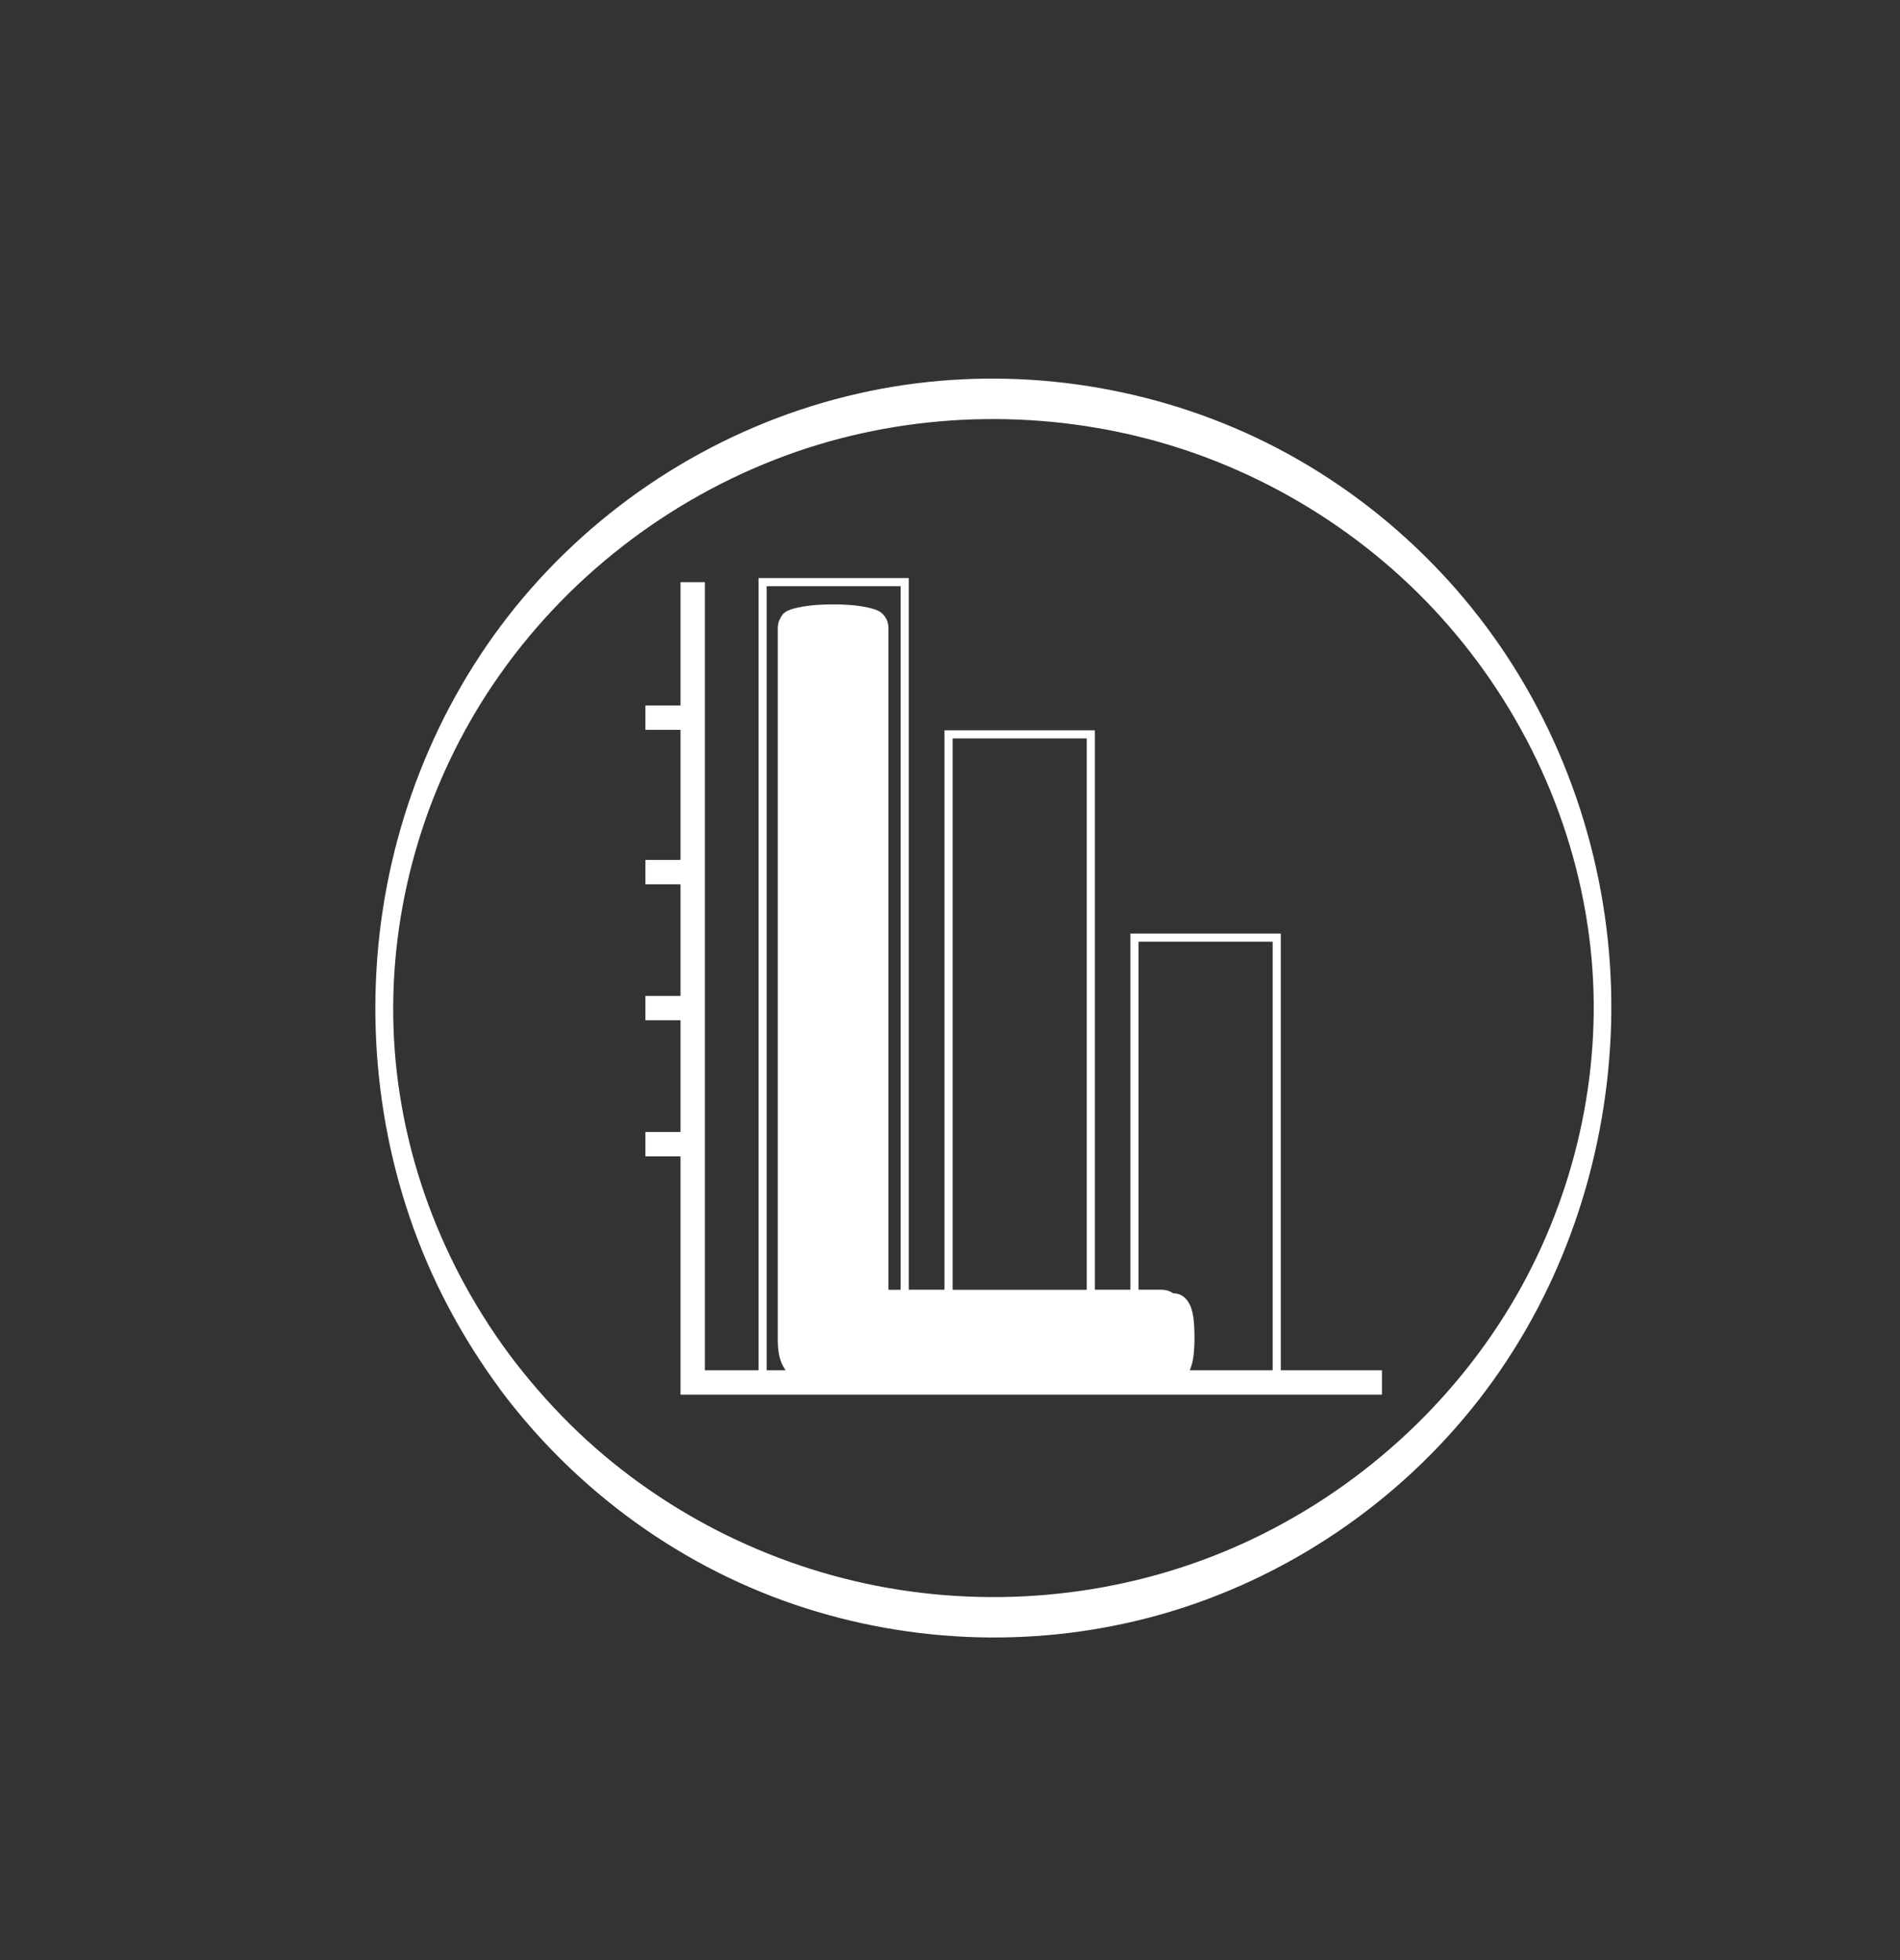 <?xml version="1.0" encoding="utf-8"?>
<!-- Generator: Adobe Illustrator 23.0.5, SVG Export Plug-In . SVG Version: 6.00 Build 0)  -->
<svg version="1.1" id="Capa_1" xmlns="http://www.w3.org/2000/svg" xmlns:xlink="http://www.w3.org/1999/xlink" x="0px" y="0px"
	 viewBox="0 0 234 241.31" style="enable-background:new 0 0 234 241.31;" xml:space="preserve">
<rect x="0" y="0" width="234" height="241.31" fill="#333333" stroke="none"/>
<style type="text/css">
	.st0{fill:#1A7EC2;}
	.st1{fill:#FFFFFF;}
	.st2{fill:none;stroke:#FFFFFF;stroke-width:3;stroke-miterlimit:10;}
	.st3{fill:none;stroke:#FFFFFF;stroke-miterlimit:10;}
	.st4{fill:#FFFFFF;stroke:#FFFFFF;stroke-width:0.75;stroke-miterlimit:10;}
	.st5{fill:#652581;}
	.st6{fill:#3FAB36;}
	.st7{fill:#EC671B;}
	.st8{fill:#1B7EC2;}
	.st9{fill:none;stroke:#000000;stroke-width:3;stroke-miterlimit:10;}
	.st10{fill:none;stroke:#000000;stroke-miterlimit:10;}
	.st11{stroke:#000000;stroke-width:0.75;stroke-miterlimit:10;}
	.st12{clip-path:url(#SVGID_4_);}
	.st13{clip-path:url(#SVGID_8_);}
	.st14{clip-path:url(#SVGID_12_);}
	.st15{clip-path:url(#SVGID_16_);}
	.st16{clip-path:url(#SVGID_20_);}
	.st17{clip-path:url(#SVGID_24_);}
	.st18{clip-path:url(#SVGID_28_);}
	.st19{clip-path:url(#SVGID_32_);}
	.st20{clip-path:url(#SVGID_36_);}
	.st21{clip-path:url(#SVGID_39_);}
	.st22{clip-path:url(#SVGID_40_);}
	.st23{clip-path:url(#SVGID_42_);fill:#3FAB36;}
	.st24{clip-path:url(#SVGID_44_);}
	.st25{clip-path:url(#SVGID_48_);}
	.st26{clip-path:url(#SVGID_52_);}
	.st27{clip-path:url(#SVGID_56_);}
	.st28{clip-path:url(#SVGID_60_);}
	.st29{clip-path:url(#SVGID_64_);}
	.st30{clip-path:url(#SVGID_68_);}
	.st31{clip-path:url(#SVGID_72_);}
	.st32{clip-path:url(#SVGID_76_);}
	.st33{clip-path:url(#SVGID_80_);}
	.st34{clip-path:url(#SVGID_84_);}
	.st35{clip-path:url(#SVGID_88_);}
	.st36{clip-path:url(#SVGID_92_);}
	.st37{clip-path:url(#SVGID_96_);}
	.st38{clip-path:url(#SVGID_100_);}
	.st39{clip-path:url(#SVGID_104_);}
	.st40{clip-path:url(#SVGID_108_);}
	.st41{clip-path:url(#SVGID_112_);}
	.st42{clip-path:url(#SVGID_116_);fill:none;}
	.st43{clip-path:url(#SVGID_120_);}
	.st44{clip-path:url(#SVGID_124_);}
	.st45{clip-path:url(#SVGID_128_);}
	.st46{clip-path:url(#SVGID_132_);}
	.st47{clip-path:url(#SVGID_136_);}
	.st48{clip-path:url(#SVGID_140_);}
	.st49{clip-path:url(#SVGID_144_);}
	.st50{clip-path:url(#SVGID_148_);}
	.st51{clip-path:url(#SVGID_151_);}
	.st52{clip-path:url(#SVGID_152_);}
	.st53{clip-path:url(#SVGID_154_);fill:#3FAB36;}
	.st54{clip-path:url(#SVGID_156_);}
	.st55{clip-path:url(#SVGID_160_);}
	.st56{clip-path:url(#SVGID_164_);}
	.st57{clip-path:url(#SVGID_168_);}
	.st58{clip-path:url(#SVGID_172_);}
	.st59{clip-path:url(#SVGID_176_);}
	.st60{clip-path:url(#SVGID_180_);}
	.st61{clip-path:url(#SVGID_184_);}
	.st62{clip-path:url(#SVGID_188_);}
	.st63{clip-path:url(#SVGID_192_);}
	.st64{clip-path:url(#SVGID_196_);}
	.st65{clip-path:url(#SVGID_200_);}
	.st66{clip-path:url(#SVGID_204_);}
	.st67{clip-path:url(#SVGID_208_);}
	.st68{clip-path:url(#SVGID_212_);}
	.st69{clip-path:url(#SVGID_216_);}
	.st70{clip-path:url(#SVGID_220_);}
	.st71{clip-path:url(#SVGID_224_);}
	.st72{clip-path:url(#SVGID_228_);}
	.st73{clip-path:url(#SVGID_232_);fill:none;}
	.st74{clip-path:url(#SVGID_236_);}
	.st75{clip-path:url(#SVGID_240_);}
	.st76{clip-path:url(#SVGID_244_);}
	.st77{clip-path:url(#SVGID_248_);}
	.st78{clip-path:url(#SVGID_252_);}
	.st79{clip-path:url(#SVGID_256_);}
	.st80{clip-path:url(#SVGID_260_);}
	.st81{clip-path:url(#SVGID_266_);}
	.st82{clip-path:url(#SVGID_270_);}
	.st83{clip-path:url(#SVGID_274_);}
	.st84{clip-path:url(#SVGID_278_);}
	.st85{clip-path:url(#SVGID_282_);}
	.st86{clip-path:url(#SVGID_286_);}
	.st87{clip-path:url(#SVGID_290_);}
	.st88{clip-path:url(#SVGID_296_);}
	.st89{clip-path:url(#SVGID_300_);}
	.st90{clip-path:url(#SVGID_304_);}
	.st91{clip-path:url(#SVGID_308_);}
	.st92{clip-path:url(#SVGID_312_);}
	.st93{clip-path:url(#SVGID_316_);}
	.st94{clip-path:url(#SVGID_320_);}
	.st95{clip-path:url(#SVGID_324_);}
	.st96{clip-path:url(#SVGID_328_);}
	.st97{clip-path:url(#SVGID_332_);}
	.st98{clip-path:url(#SVGID_336_);}
	.st99{clip-path:url(#SVGID_340_);}
	.st100{clip-path:url(#SVGID_344_);}
	.st101{clip-path:url(#SVGID_348_);}
	.st102{clip-path:url(#SVGID_352_);}
	.st103{clip-path:url(#SVGID_356_);}
	.st104{clip-path:url(#SVGID_360_);}
	.st105{clip-path:url(#SVGID_364_);}
	.st106{clip-path:url(#SVGID_368_);}
	.st107{clip-path:url(#SVGID_374_);}
	.st108{clip-path:url(#SVGID_378_);}
	.st109{clip-path:url(#SVGID_382_);}
	.st110{clip-path:url(#SVGID_386_);}
	.st111{clip-path:url(#SVGID_390_);}
	.st112{clip-path:url(#SVGID_394_);}
	.st113{clip-path:url(#SVGID_398_);}
	.st114{clip-path:url(#SVGID_402_);}
	.st115{clip-path:url(#SVGID_406_);}
	.st116{clip-path:url(#SVGID_410_);}
	.st117{clip-path:url(#SVGID_414_);}
	.st118{clip-path:url(#SVGID_418_);}
	.st119{clip-path:url(#SVGID_422_);}
	.st120{clip-path:url(#SVGID_426_);}
	.st121{clip-path:url(#SVGID_430_);}
	.st122{clip-path:url(#SVGID_434_);}
	.st123{clip-path:url(#SVGID_438_);}
	.st124{clip-path:url(#SVGID_443_);}
	.st125{clip-path:url(#SVGID_444_);}
	.st126{clip-path:url(#SVGID_446_);fill:#3FAB36;}
	.st127{clip-path:url(#SVGID_448_);}
	.st128{clip-path:url(#SVGID_451_);}
	.st129{clip-path:url(#SVGID_454_);}
	.st130{clip-path:url(#SVGID_457_);}
	.st131{clip-path:url(#SVGID_458_);}
	.st132{clip-path:url(#SVGID_460_);fill:#1B7EC2;}
	.st133{clip-path:url(#SVGID_462_);}
	.st134{clip-path:url(#SVGID_465_);}
	.st135{clip-path:url(#SVGID_466_);}
	.st136{clip-path:url(#SVGID_468_);fill-rule:evenodd;clip-rule:evenodd;fill:#EC671B;}
	.st137{clip-path:url(#SVGID_470_);fill:#FAF9F8;}
	.st138{clip-path:url(#SVGID_472_);fill:#FAF9F8;}
	.st139{clip-path:url(#SVGID_474_);fill:#FAF9F8;}
	.st140{clip-path:url(#SVGID_476_);fill:#FAF9F8;}
	.st141{clip-path:url(#SVGID_478_);fill:#FAF9F8;}
	.st142{clip-path:url(#SVGID_480_);fill:#FAF9F8;}
	.st143{clip-path:url(#SVGID_482_);fill:#FAF9F8;}
	.st144{clip-path:url(#SVGID_484_);fill:#FAF9F8;}
	.st145{clip-path:url(#SVGID_486_);fill:#FAF9F8;}
	.st146{clip-path:url(#SVGID_488_);fill:#FAF9F8;}
	.st147{clip-path:url(#SVGID_490_);fill:#FAF9F8;}
	.st148{clip-path:url(#SVGID_492_);fill:#FAF9F8;}
	.st149{clip-path:url(#SVGID_494_);fill:#FAF9F8;}
	.st150{clip-path:url(#SVGID_496_);fill:#FAF9F8;}
	.st151{clip-path:url(#SVGID_498_);fill:#FAF9F8;}
	.st152{clip-path:url(#SVGID_500_);fill:#FAF9F8;}
	.st153{clip-path:url(#SVGID_502_);fill:#FAF9F8;}
	.st154{clip-path:url(#SVGID_504_);fill:#FAF9F8;}
	.st155{clip-path:url(#SVGID_506_);fill:#FAF9F8;}
	.st156{clip-path:url(#SVGID_508_);fill:#FAF9F8;}
	.st157{clip-path:url(#SVGID_510_);fill:#FAF9F8;}
	.st158{clip-path:url(#SVGID_512_);fill:#FAF9F8;}
	.st159{clip-path:url(#SVGID_514_);fill:#FAF9F8;}
	.st160{clip-path:url(#SVGID_516_);fill:#FAF9F8;}
	.st161{clip-path:url(#SVGID_518_);fill:#FAF9F8;}
	.st162{clip-path:url(#SVGID_520_);fill:#FAF9F8;}
	.st163{clip-path:url(#SVGID_522_);fill:#FAF9F8;}
	.st164{clip-path:url(#SVGID_524_);fill:#FAF9F8;}
	.st165{clip-path:url(#SVGID_526_);fill:#FAF9F8;}
	.st166{clip-path:url(#SVGID_528_);fill:#FAF9F8;}
	.st167{clip-path:url(#SVGID_530_);fill:#FAF9F8;}
	.st168{clip-path:url(#SVGID_532_);fill:#FAF9F8;}
	.st169{clip-path:url(#SVGID_534_);fill:#FAF9F8;}
	.st170{clip-path:url(#SVGID_536_);fill:#FAF9F8;}
	.st171{clip-path:url(#SVGID_538_);fill:#FAF9F8;}
	.st172{clip-path:url(#SVGID_540_);fill:#FAF9F8;}
	.st173{clip-path:url(#SVGID_542_);fill:#FAF9F8;}
	.st174{clip-path:url(#SVGID_544_);fill:#FAF9F8;}
	.st175{clip-path:url(#SVGID_546_);fill:#FAF9F8;}
	.st176{fill:#FAF9F8;}
	.st177{clip-path:url(#SVGID_548_);fill:#FAF9F8;}
	.st178{clip-path:url(#SVGID_550_);fill:#FAF9F8;}
	.st179{clip-path:url(#SVGID_552_);fill:#FAF9F8;}
	.st180{clip-path:url(#SVGID_554_);fill:#FAF9F8;}
	.st181{clip-path:url(#SVGID_556_);fill:#FAF9F8;}
	.st182{clip-path:url(#SVGID_558_);fill:#FAF9F8;}
	.st183{clip-path:url(#SVGID_560_);fill:#FAF9F8;}
	.st184{clip-path:url(#SVGID_562_);fill:#FAF9F8;}
	.st185{clip-path:url(#SVGID_564_);fill:#FAF9F8;}
	.st186{clip-path:url(#SVGID_566_);fill:#FAF9F8;}
	.st187{clip-path:url(#SVGID_568_);fill:#FAF9F8;}
	.st188{clip-path:url(#SVGID_570_);fill:#FAF9F8;}
	.st189{clip-path:url(#SVGID_572_);fill:#FAF9F8;}
	.st190{clip-path:url(#SVGID_574_);fill:#FAF9F8;}
	.st191{clip-path:url(#SVGID_576_);fill:#FAF9F8;}
	.st192{clip-path:url(#SVGID_578_);fill:#FAF9F8;}
	.st193{clip-path:url(#SVGID_580_);fill:#FAF9F8;}
	.st194{clip-path:url(#SVGID_582_);fill:#FAF9F8;}
	.st195{clip-path:url(#SVGID_584_);fill:#FAF9F8;}
	.st196{clip-path:url(#SVGID_586_);fill:#FAF9F8;}
	.st197{clip-path:url(#SVGID_588_);fill:#FAF9F8;}
	.st198{clip-path:url(#SVGID_590_);fill:#FAF9F8;}
	.st199{clip-path:url(#SVGID_592_);fill:#FAF9F8;}
	.st200{clip-path:url(#SVGID_594_);fill:#FAF9F8;}
	.st201{clip-path:url(#SVGID_596_);fill:#FAF9F8;}
	.st202{clip-path:url(#SVGID_598_);fill:#FAF9F8;}
	.st203{clip-path:url(#SVGID_600_);fill:#FAF9F8;}
	.st204{clip-path:url(#SVGID_602_);fill:#FAF9F8;}
	.st205{clip-path:url(#SVGID_604_);fill:#FAF9F8;}
	.st206{clip-path:url(#SVGID_606_);fill:#FAF9F8;}
	.st207{clip-path:url(#SVGID_608_);fill:#FAF9F8;}
	.st208{clip-path:url(#SVGID_610_);fill:#FAF9F8;}
	.st209{clip-path:url(#SVGID_612_);fill:#FAF9F8;}
	.st210{clip-path:url(#SVGID_614_);fill:#FAF9F8;}
	.st211{clip-path:url(#SVGID_616_);fill:#FAF9F8;}
	.st212{clip-path:url(#SVGID_618_);fill:#FAF9F8;}
	.st213{clip-path:url(#SVGID_620_);fill:#FAF9F8;}
	.st214{clip-path:url(#SVGID_622_);fill:#FAF9F8;}
	.st215{clip-path:url(#SVGID_624_);fill:#FAF9F8;}
	.st216{stroke:#FFFFFF;stroke-miterlimit:10;}
</style>
<g>
	<g>
		<defs>
			<polygon id="SVGID_3_" points="-5536.42,-1214.3 -4753.3,-1214.3 -4753.3,-1658.18 -5536.42,-1658.18 -5536.42,-1214.3 			"/>
		</defs>
		<clipPath id="SVGID_2_">
			<use xlink:href="#SVGID_3_"  style="overflow:visible;"/>
		</clipPath>
		<g style="clip-path:url(#SVGID_2_);">
			<defs>
				<polygon id="SVGID_7_" points="-5536.42,-1214.3 -4753.3,-1214.3 -4753.3,-1658.18 -5536.42,-1658.18 -5536.42,-1214.3 				"/>
			</defs>
			<clipPath id="SVGID_4_">
				<use xlink:href="#SVGID_7_"  style="overflow:visible;"/>
			</clipPath>
			<g class="st12">
				<defs>
					<polygon id="SVGID_11_" points="-5536.42,-1214.3 -4753.3,-1214.3 -4753.3,-1658.18 -5536.42,-1658.18 -5536.42,-1214.3 					
						"/>
				</defs>
				<clipPath id="SVGID_6_">
					<use xlink:href="#SVGID_11_"  style="overflow:visible;"/>
				</clipPath>
				<g style="clip-path:url(#SVGID_6_);">
					<defs>
						<polygon id="SVGID_15_" points="-5536.42,-1214.3 -4753.3,-1214.3 -4753.3,-1658.18 -5536.42,-1658.18 -5536.42,-1214.3 
													"/>
					</defs>
					<clipPath id="SVGID_8_">
						<use xlink:href="#SVGID_15_"  style="overflow:visible;"/>
					</clipPath>
					<g class="st13">
						<defs>
							<polygon id="SVGID_19_" points="-5536.42,-1214.3 -4753.3,-1214.3 -4753.3,-1658.18 -5536.42,-1658.18 -5536.42,-1214.3 
															"/>
						</defs>
						<clipPath id="SVGID_10_">
							<use xlink:href="#SVGID_19_"  style="overflow:visible;"/>
						</clipPath>
						<g style="clip-path:url(#SVGID_10_);">
							<defs>
								<polygon id="SVGID_23_" points="-5536.42,-1214.3 -4753.3,-1214.3 -4753.3,-1658.18 -5536.42,-1658.18 -5536.42,-1214.3 
																	"/>
							</defs>
							<clipPath id="SVGID_12_">
								<use xlink:href="#SVGID_23_"  style="overflow:visible;"/>
							</clipPath>
							<g class="st14">
								<defs>
									<polygon id="SVGID_27_" points="-5536.42,-1214.3 -4753.3,-1214.3 -4753.3,-1658.18 -5536.42,-1658.18 -5536.42,-1214.3 
																			"/>
								</defs>
								<clipPath id="SVGID_14_">
									<use xlink:href="#SVGID_27_"  style="overflow:visible;"/>
								</clipPath>
								<g style="clip-path:url(#SVGID_14_);">
									<defs>
										<polygon id="SVGID_31_" points="-5536.42,-1214.3 -4753.3,-1214.3 -4753.3,-1658.18 -5536.42,-1658.18 -5536.42,-1214.3 
																					"/>
									</defs>
									<clipPath id="SVGID_16_">
										<use xlink:href="#SVGID_31_"  style="overflow:visible;"/>
									</clipPath>
									<g class="st15">
										<defs>
											<polygon id="SVGID_35_" points="-5536.42,-1214.3 -4753.3,-1214.3 -4753.3,-1658.18 -5536.42,-1658.18 -5536.42,-1214.3 
																							"/>
										</defs>
										<clipPath id="SVGID_18_">
											<use xlink:href="#SVGID_35_"  style="overflow:visible;"/>
										</clipPath>
										<g style="clip-path:url(#SVGID_18_);">
											<defs>
												<polygon id="SVGID_43_" points="-5536.42,-1214.3 -4753.3,-1214.3 -4753.3,-1658.18 -5536.42,-1658.18 
													-5536.42,-1214.3 												"/>
											</defs>
											<clipPath id="SVGID_20_">
												<use xlink:href="#SVGID_43_"  style="overflow:visible;"/>
											</clipPath>
											<g class="st16">
												<defs>
													<rect id="SVGID_45_" x="-5307.79" y="-1547.15" width="5844.53" height="3306.56"/>
												</defs>
												<clipPath id="SVGID_22_">
													<use xlink:href="#SVGID_45_"  style="overflow:visible;"/>
												</clipPath>
											</g>
											<g class="st16">
												<defs>
													<polygon id="SVGID_47_" points="-5536.42,-1214.3 -4753.3,-1214.3 -4753.3,-1658.18 -5536.42,-1658.18 
														-5536.42,-1214.3 													"/>
												</defs>
												<clipPath id="SVGID_24_">
													<use xlink:href="#SVGID_47_"  style="overflow:visible;"/>
												</clipPath>
												<g class="st17">
													<defs>
														<rect id="SVGID_49_" x="-5307.79" y="-1547.15" width="5844.53" height="3306.56"/>
													</defs>
													<clipPath id="SVGID_26_">
														<use xlink:href="#SVGID_49_"  style="overflow:visible;"/>
													</clipPath>
												</g>
												<g class="st17">
													<defs>
														<polygon id="SVGID_51_" points="-5536.42,-1214.3 -4753.3,-1214.3 -4753.3,-1658.18 -5536.42,-1658.18 
															-5536.42,-1214.3 														"/>
													</defs>
													<clipPath id="SVGID_28_">
														<use xlink:href="#SVGID_51_"  style="overflow:visible;"/>
													</clipPath>
													<g class="st18">
														<defs>
															<rect id="SVGID_53_" x="-5307.79" y="-1547.15" width="5844.53" height="3306.56"/>
														</defs>
														<clipPath id="SVGID_30_">
															<use xlink:href="#SVGID_53_"  style="overflow:visible;"/>
														</clipPath>
													</g>
													<g class="st18">
														<defs>
															<polygon id="SVGID_55_" points="-5536.42,-1214.3 -4753.3,-1214.3 -4753.3,-1658.18 -5536.42,-1658.18 
																-5536.42,-1214.3 															"/>
														</defs>
														<clipPath id="SVGID_32_">
															<use xlink:href="#SVGID_55_"  style="overflow:visible;"/>
														</clipPath>
														<g class="st19">
															<defs>
																<rect id="SVGID_57_" x="-5307.79" y="-1547.15" width="5844.53" height="3306.56"/>
															</defs>
															<clipPath id="SVGID_34_">
																<use xlink:href="#SVGID_57_"  style="overflow:visible;"/>
															</clipPath>
														</g>
														<g class="st19">
															<defs>
																<polygon id="SVGID_59_" points="-5536.42,-1214.3 -4753.3,-1214.3 -4753.3,-1658.18 -5536.42,-1658.18 
																	-5536.42,-1214.3 																"/>
															</defs>
															<clipPath id="SVGID_36_">
																<use xlink:href="#SVGID_59_"  style="overflow:visible;"/>
															</clipPath>
															<g class="st20">
																<defs>
																	<rect id="SVGID_61_" x="-5307.79" y="-1547.15" width="5844.53" height="3306.56"/>
																</defs>
																<clipPath id="SVGID_39_">
																	<use xlink:href="#SVGID_61_"  style="overflow:visible;"/>
																</clipPath>
															</g>
															<g class="st20">
																<defs>
																	<polygon id="SVGID_63_" points="-5536.42,-1214.3 -4753.3,-1214.3 -4753.3,-1658.18 -5536.42,-1658.18 
																		-5536.42,-1214.3 																	"/>
																</defs>
																<clipPath id="SVGID_40_">
																	<use xlink:href="#SVGID_63_"  style="overflow:visible;"/>
																</clipPath>
																<g class="st22">
																	<defs>
																		<rect id="SVGID_65_" x="-5307.79" y="-1547.15" width="5844.53" height="3306.56"/>
																	</defs>
																	<clipPath id="SVGID_42_">
																		<use xlink:href="#SVGID_65_"  style="overflow:visible;"/>
																	</clipPath>
																</g>
																<g class="st22">
																	<defs>
																		<polygon id="SVGID_67_" points="-5536.42,-1214.3 -4753.3,-1214.3 -4753.3,-1658.18 -5536.42,-1658.18 
																			-5536.42,-1214.3 																		"/>
																	</defs>
																	<clipPath id="SVGID_44_">
																		<use xlink:href="#SVGID_67_"  style="overflow:visible;"/>
																	</clipPath>
																	<g class="st24">
																		<defs>
																			<rect id="SVGID_69_" x="-5307.79" y="-1547.15" width="5844.53" height="3306.56"/>
																		</defs>
																		<clipPath id="SVGID_46_">
																			<use xlink:href="#SVGID_69_"  style="overflow:visible;"/>
																		</clipPath>
																	</g>
																	<g class="st24">
																		<defs>
																			<polygon id="SVGID_71_" points="-5536.42,-1214.3 -4753.3,-1214.3 -4753.3,-1658.18 -5536.42,-1658.18 
																				-5536.42,-1214.3 																			"/>
																		</defs>
																		<clipPath id="SVGID_48_">
																			<use xlink:href="#SVGID_71_"  style="overflow:visible;"/>
																		</clipPath>
																		<g class="st25">
																			<defs>
																				<rect id="SVGID_73_" x="-5307.79" y="-1547.15" width="5844.53" height="3306.56"/>
																			</defs>
																			<clipPath id="SVGID_50_">
																				<use xlink:href="#SVGID_73_"  style="overflow:visible;"/>
																			</clipPath>
																		</g>
																		<g class="st25">
																			<defs>
																				<polygon id="SVGID_75_" points="-5536.42,-1214.3 -4753.3,-1214.3 -4753.3,-1658.18 -5536.42,-1658.18 
																					-5536.42,-1214.3 																				"/>
																			</defs>
																			<clipPath id="SVGID_52_">
																				<use xlink:href="#SVGID_75_"  style="overflow:visible;"/>
																			</clipPath>
																			<g class="st26">
																				<defs>
																					<rect id="SVGID_77_" x="-5307.79" y="-1547.15" width="5844.53" height="3306.56"/>
																				</defs>
																				<clipPath id="SVGID_54_">
																					<use xlink:href="#SVGID_77_"  style="overflow:visible;"/>
																				</clipPath>
																			</g>
																			<g class="st26">
																				<defs>
																					<polygon id="SVGID_79_" points="-5536.42,-1214.3 -4753.3,-1214.3 -4753.3,-1658.18 -5536.42,-1658.18 
																						-5536.42,-1214.3 																					"/>
																				</defs>
																				<clipPath id="SVGID_56_">
																					<use xlink:href="#SVGID_79_"  style="overflow:visible;"/>
																				</clipPath>
																				<g class="st27">
																					<defs>
																						<rect id="SVGID_81_" x="-5307.79" y="-1547.15" width="5844.53" height="3306.56"/>
																					</defs>
																					<clipPath id="SVGID_58_">
																						<use xlink:href="#SVGID_81_"  style="overflow:visible;"/>
																					</clipPath>
																				</g>
																				<g class="st27">
																					<defs>
																						<polygon id="SVGID_83_" points="-5536.42,-1214.3 -4753.3,-1214.3 -4753.3,-1658.18 -5536.42,-1658.18 
																							-5536.42,-1214.3 																						"/>
																					</defs>
																					<clipPath id="SVGID_60_">
																						<use xlink:href="#SVGID_83_"  style="overflow:visible;"/>
																					</clipPath>
																					<g class="st28">
																						<defs>
																							<rect id="SVGID_85_" x="-5307.79" y="-1547.15" width="5844.53" height="3306.56"/>
																						</defs>
																						<clipPath id="SVGID_62_">
																							<use xlink:href="#SVGID_85_"  style="overflow:visible;"/>
																						</clipPath>
																					</g>
																					<g class="st28">
																						<defs>
																							<polygon id="SVGID_87_" points="-5536.42,-1214.3 -4753.3,-1214.3 -4753.3,-1658.18 -5536.42,-1658.18 
																								-5536.42,-1214.3 																							"/>
																						</defs>
																						<clipPath id="SVGID_64_">
																							<use xlink:href="#SVGID_87_"  style="overflow:visible;"/>
																						</clipPath>
																						<g class="st29">
																							<defs>
																								<rect id="SVGID_89_" x="-5307.79" y="-1547.15" width="5844.53" height="3306.56"/>
																							</defs>
																							<clipPath id="SVGID_66_">
																								<use xlink:href="#SVGID_89_"  style="overflow:visible;"/>
																							</clipPath>
																						</g>
																						<g class="st29">
																							<defs>
																								<polygon id="SVGID_91_" points="-5536.42,-1214.3 -4753.3,-1214.3 -4753.3,-1658.18 -5536.42,-1658.18 
																									-5536.42,-1214.3 																								"/>
																							</defs>
																							<clipPath id="SVGID_68_">
																								<use xlink:href="#SVGID_91_"  style="overflow:visible;"/>
																							</clipPath>
																							<g class="st30">
																								<defs>
																									<rect id="SVGID_93_" x="-5307.79" y="-1547.15" width="5844.53" height="3306.56"/>
																								</defs>
																								<clipPath id="SVGID_70_">
																									<use xlink:href="#SVGID_93_"  style="overflow:visible;"/>
																								</clipPath>
																							</g>
																							<g class="st30">
																								<defs>
																									<polygon id="SVGID_95_" points="-5536.42,-1214.3 -4753.3,-1214.3 -4753.3,-1658.18 -5536.42,-1658.18 
																										-5536.42,-1214.3 																									"/>
																								</defs>
																								<clipPath id="SVGID_72_">
																									<use xlink:href="#SVGID_95_"  style="overflow:visible;"/>
																								</clipPath>
																								<g class="st31">
																									<defs>
																										<rect id="SVGID_97_" x="-5307.79" y="-1547.15" width="5844.53" height="3306.56"/>
																									</defs>
																									<clipPath id="SVGID_74_">
																										<use xlink:href="#SVGID_97_"  style="overflow:visible;"/>
																									</clipPath>
																								</g>
																								<g class="st31">
																									<defs>
																										<polygon id="SVGID_99_" points="-5536.42,-1214.3 -4753.3,-1214.3 -4753.3,-1658.18 -5536.42,-1658.18 
																											-5536.42,-1214.3 																										"/>
																									</defs>
																									<clipPath id="SVGID_76_">
																										<use xlink:href="#SVGID_99_"  style="overflow:visible;"/>
																									</clipPath>
																									<g class="st32">
																										<defs>
																											<rect id="SVGID_101_" x="-5307.79" y="-1547.15" width="5844.53" height="3306.56"/>
																										</defs>
																										<clipPath id="SVGID_78_">
																											<use xlink:href="#SVGID_101_"  style="overflow:visible;"/>
																										</clipPath>
																									</g>
																									<g class="st32">
																										<defs>
																											<polygon id="SVGID_103_" points="-5536.42,-1214.3 -4753.3,-1214.3 -4753.3,-1658.18 -5536.42,-1658.18 
																												-5536.42,-1214.3 																											"/>
																										</defs>
																										<clipPath id="SVGID_80_">
																											<use xlink:href="#SVGID_103_"  style="overflow:visible;"/>
																										</clipPath>
																										<g class="st33">
																											<defs>
																												<rect id="SVGID_105_" x="-5307.79" y="-1547.15" width="5844.53" height="3306.56"/>
																											</defs>
																											<clipPath id="SVGID_82_">
																												<use xlink:href="#SVGID_105_"  style="overflow:visible;"/>
																											</clipPath>
																										</g>
																										<g class="st33">
																											<defs>
																												<polygon id="SVGID_107_" points="-5536.42,-1214.3 -4753.3,-1214.3 -4753.3,-1658.18 
																													-5536.42,-1658.18 -5536.42,-1214.3 																												"/>
																											</defs>
																											<clipPath id="SVGID_84_">
																												<use xlink:href="#SVGID_107_"  style="overflow:visible;"/>
																											</clipPath>
																											<g class="st34">
																												<defs>
																													<rect id="SVGID_109_" x="-5307.79" y="-1547.15" width="5844.53" height="3306.56"/>
																												</defs>
																												<clipPath id="SVGID_86_">
																													<use xlink:href="#SVGID_109_"  style="overflow:visible;"/>
																												</clipPath>
																											</g>
																											<g class="st34">
																												<defs>
																													<polygon id="SVGID_111_" points="-5536.42,-1214.3 -4753.3,-1214.3 -4753.3,-1658.18 
																														-5536.42,-1658.18 -5536.42,-1214.3 																													"/>
																												</defs>
																												<clipPath id="SVGID_88_">
																													<use xlink:href="#SVGID_111_"  style="overflow:visible;"/>
																												</clipPath>
																												<g class="st35">
																													<defs>
																														<rect id="SVGID_113_" x="-5307.79" y="-1547.15" width="5844.53" height="3306.56"/>
																													</defs>
																													<clipPath id="SVGID_90_">
																														<use xlink:href="#SVGID_113_"  style="overflow:visible;"/>
																													</clipPath>
																												</g>
																												<g class="st35">
																													<defs>
																														<polygon id="SVGID_115_" points="-5536.42,-1214.3 -4753.3,-1214.3 -4753.3,-1658.18 
																															-5536.42,-1658.18 -5536.42,-1214.3 																														"/>
																													</defs>
																													<clipPath id="SVGID_92_">
																														<use xlink:href="#SVGID_115_"  style="overflow:visible;"/>
																													</clipPath>
																													
																														<rect x="-5307.79" y="-1547.15" style="clip-path:url(#SVGID_92_);fill:none;" width="5844.53" height="3306.56"/>
																												</g>
																											</g>
																										</g>
																									</g>
																								</g>
																							</g>
																						</g>
																					</g>
																				</g>
																			</g>
																		</g>
																	</g>
																</g>
															</g>
														</g>
													</g>
												</g>
											</g>
										</g>
									</g>
								</g>
							</g>
						</g>
					</g>
				</g>
			</g>
		</g>
	</g>
</g>
<g>
	<g>
		<defs>
			<polygon id="SVGID_119_" points="-5409.61,-858.31 -4656.97,-858.31 -4656.97,-1191.79 -5409.61,-1191.79 -5409.61,-858.31 			
				"/>
		</defs>
		<clipPath id="SVGID_94_">
			<use xlink:href="#SVGID_119_"  style="overflow:visible;"/>
		</clipPath>
		<g style="clip-path:url(#SVGID_94_);">
			<defs>
				<polygon id="SVGID_123_" points="-5409.61,-858.31 -4656.97,-858.31 -4656.97,-1191.79 -5409.61,-1191.79 -5409.61,-858.31 				
					"/>
			</defs>
			<clipPath id="SVGID_96_">
				<use xlink:href="#SVGID_123_"  style="overflow:visible;"/>
			</clipPath>
			<g class="st37">
				<defs>
					<polygon id="SVGID_127_" points="-5409.61,-858.31 -4656.97,-858.31 -4656.97,-1191.79 -5409.61,-1191.79 -5409.61,-858.31 
											"/>
				</defs>
				<clipPath id="SVGID_98_">
					<use xlink:href="#SVGID_127_"  style="overflow:visible;"/>
				</clipPath>
				<g style="clip-path:url(#SVGID_98_);">
					<defs>
						<polygon id="SVGID_131_" points="-5409.61,-858.31 -4656.97,-858.31 -4656.97,-1191.79 -5409.61,-1191.79 -5409.61,-858.31 
													"/>
					</defs>
					<clipPath id="SVGID_100_">
						<use xlink:href="#SVGID_131_"  style="overflow:visible;"/>
					</clipPath>
					<g class="st38">
						<defs>
							<polygon id="SVGID_135_" points="-5409.61,-858.31 -4656.97,-858.31 -4656.97,-1191.79 -5409.61,-1191.79 -5409.61,-858.31 
															"/>
						</defs>
						<clipPath id="SVGID_102_">
							<use xlink:href="#SVGID_135_"  style="overflow:visible;"/>
						</clipPath>
						<g style="clip-path:url(#SVGID_102_);">
							<defs>
								<polygon id="SVGID_139_" points="-5409.61,-858.31 -4656.97,-858.31 -4656.97,-1191.79 -5409.61,-1191.79 -5409.61,-858.31 
																	"/>
							</defs>
							<clipPath id="SVGID_104_">
								<use xlink:href="#SVGID_139_"  style="overflow:visible;"/>
							</clipPath>
							<g class="st39">
								<defs>
									<polygon id="SVGID_143_" points="-5409.61,-858.31 -4656.97,-858.31 -4656.97,-1191.79 -5409.61,-1191.79 
										-5409.61,-858.31 									"/>
								</defs>
								<clipPath id="SVGID_106_">
									<use xlink:href="#SVGID_143_"  style="overflow:visible;"/>
								</clipPath>
								<g style="clip-path:url(#SVGID_106_);">
									<defs>
										<polygon id="SVGID_147_" points="-5409.61,-858.31 -4656.97,-858.31 -4656.97,-1191.79 -5409.61,-1191.79 
											-5409.61,-858.31 										"/>
									</defs>
									<clipPath id="SVGID_108_">
										<use xlink:href="#SVGID_147_"  style="overflow:visible;"/>
									</clipPath>
									<g class="st40">
										<defs>
											<polygon id="SVGID_155_" points="-5409.61,-858.31 -4656.97,-858.31 -4656.97,-1191.79 -5409.61,-1191.79 
												-5409.61,-858.31 											"/>
										</defs>
										<clipPath id="SVGID_110_">
											<use xlink:href="#SVGID_155_"  style="overflow:visible;"/>
										</clipPath>
										<g style="clip-path:url(#SVGID_110_);">
											<defs>
												<rect id="SVGID_157_" x="-5207.13" y="-1191.15" width="5617.05" height="2484.16"/>
											</defs>
											<clipPath id="SVGID_112_">
												<use xlink:href="#SVGID_157_"  style="overflow:visible;"/>
											</clipPath>
										</g>
										<g style="clip-path:url(#SVGID_110_);">
											<defs>
												<polygon id="SVGID_159_" points="-5409.61,-858.31 -4656.97,-858.31 -4656.97,-1191.79 -5409.61,-1191.79 
													-5409.61,-858.31 												"/>
											</defs>
											<clipPath id="SVGID_114_">
												<use xlink:href="#SVGID_159_"  style="overflow:visible;"/>
											</clipPath>
											<g style="clip-path:url(#SVGID_114_);">
												<defs>
													<rect id="SVGID_161_" x="-5207.13" y="-1191.15" width="5617.05" height="2484.16"/>
												</defs>
												<clipPath id="SVGID_116_">
													<use xlink:href="#SVGID_161_"  style="overflow:visible;"/>
												</clipPath>
											</g>
											<g style="clip-path:url(#SVGID_114_);">
												<defs>
													<polygon id="SVGID_163_" points="-5409.61,-858.31 -4656.97,-858.31 -4656.97,-1191.79 -5409.61,-1191.79 
														-5409.61,-858.31 													"/>
												</defs>
												<clipPath id="SVGID_118_">
													<use xlink:href="#SVGID_163_"  style="overflow:visible;"/>
												</clipPath>
												<g style="clip-path:url(#SVGID_118_);">
													<defs>
														<rect id="SVGID_165_" x="-5207.13" y="-1191.15" width="5617.05" height="2484.16"/>
													</defs>
													<clipPath id="SVGID_120_">
														<use xlink:href="#SVGID_165_"  style="overflow:visible;"/>
													</clipPath>
												</g>
												<g style="clip-path:url(#SVGID_118_);">
													<defs>
														<polygon id="SVGID_167_" points="-5409.61,-858.31 -4656.97,-858.31 -4656.97,-1191.79 -5409.61,-1191.79 
															-5409.61,-858.31 														"/>
													</defs>
													<clipPath id="SVGID_122_">
														<use xlink:href="#SVGID_167_"  style="overflow:visible;"/>
													</clipPath>
													<g style="clip-path:url(#SVGID_122_);">
														<defs>
															<rect id="SVGID_169_" x="-5207.13" y="-1191.15" width="5617.05" height="2484.16"/>
														</defs>
														<clipPath id="SVGID_124_">
															<use xlink:href="#SVGID_169_"  style="overflow:visible;"/>
														</clipPath>
													</g>
													<g style="clip-path:url(#SVGID_122_);">
														<defs>
															<polygon id="SVGID_171_" points="-5409.61,-858.31 -4656.97,-858.31 -4656.97,-1191.79 -5409.61,-1191.79 
																-5409.61,-858.31 															"/>
														</defs>
														<clipPath id="SVGID_126_">
															<use xlink:href="#SVGID_171_"  style="overflow:visible;"/>
														</clipPath>
														<g style="clip-path:url(#SVGID_126_);">
															<defs>
																<rect id="SVGID_173_" x="-5207.13" y="-1191.15" width="5617.05" height="2484.16"/>
															</defs>
															<clipPath id="SVGID_128_">
																<use xlink:href="#SVGID_173_"  style="overflow:visible;"/>
															</clipPath>
														</g>
														<g style="clip-path:url(#SVGID_126_);">
															<defs>
																<polygon id="SVGID_175_" points="-5409.61,-858.31 -4656.97,-858.31 -4656.97,-1191.79 -5409.61,-1191.79 
																	-5409.61,-858.31 																"/>
															</defs>
															<clipPath id="SVGID_130_">
																<use xlink:href="#SVGID_175_"  style="overflow:visible;"/>
															</clipPath>
															<g style="clip-path:url(#SVGID_130_);">
																<defs>
																	<rect id="SVGID_177_" x="-5207.13" y="-1191.15" width="5617.05" height="2484.16"/>
																</defs>
																<clipPath id="SVGID_132_">
																	<use xlink:href="#SVGID_177_"  style="overflow:visible;"/>
																</clipPath>
															</g>
															<g style="clip-path:url(#SVGID_130_);">
																<defs>
																	<polygon id="SVGID_179_" points="-5409.61,-858.31 -4656.97,-858.31 -4656.97,-1191.79 -5409.61,-1191.79 
																		-5409.61,-858.31 																	"/>
																</defs>
																<clipPath id="SVGID_134_">
																	<use xlink:href="#SVGID_179_"  style="overflow:visible;"/>
																</clipPath>
																<g style="clip-path:url(#SVGID_134_);">
																	<defs>
																		<rect id="SVGID_181_" x="-5207.13" y="-1191.15" width="5617.05" height="2484.16"/>
																	</defs>
																	<clipPath id="SVGID_136_">
																		<use xlink:href="#SVGID_181_"  style="overflow:visible;"/>
																	</clipPath>
																</g>
																<g style="clip-path:url(#SVGID_134_);">
																	<defs>
																		<polygon id="SVGID_183_" points="-5409.61,-858.31 -4656.97,-858.31 -4656.97,-1191.79 -5409.61,-1191.79 
																			-5409.61,-858.31 																		"/>
																	</defs>
																	<clipPath id="SVGID_138_">
																		<use xlink:href="#SVGID_183_"  style="overflow:visible;"/>
																	</clipPath>
																	<g style="clip-path:url(#SVGID_138_);">
																		<defs>
																			<rect id="SVGID_185_" x="-5207.13" y="-1191.15" width="5617.05" height="2484.16"/>
																		</defs>
																		<clipPath id="SVGID_140_">
																			<use xlink:href="#SVGID_185_"  style="overflow:visible;"/>
																		</clipPath>
																	</g>
																	<g style="clip-path:url(#SVGID_138_);">
																		<defs>
																			<polygon id="SVGID_187_" points="-5409.61,-858.31 -4656.97,-858.31 -4656.97,-1191.79 -5409.61,-1191.79 
																				-5409.61,-858.31 																			"/>
																		</defs>
																		<clipPath id="SVGID_142_">
																			<use xlink:href="#SVGID_187_"  style="overflow:visible;"/>
																		</clipPath>
																		<g style="clip-path:url(#SVGID_142_);">
																			<defs>
																				<rect id="SVGID_189_" x="-5207.13" y="-1191.15" width="5617.05" height="2484.16"/>
																			</defs>
																			<clipPath id="SVGID_144_">
																				<use xlink:href="#SVGID_189_"  style="overflow:visible;"/>
																			</clipPath>
																		</g>
																		<g style="clip-path:url(#SVGID_142_);">
																			<defs>
																				<polygon id="SVGID_191_" points="-5409.61,-858.31 -4656.97,-858.31 -4656.97,-1191.79 -5409.61,-1191.79 
																					-5409.61,-858.31 																				"/>
																			</defs>
																			<clipPath id="SVGID_146_">
																				<use xlink:href="#SVGID_191_"  style="overflow:visible;"/>
																			</clipPath>
																			<g style="clip-path:url(#SVGID_146_);">
																				<defs>
																					<rect id="SVGID_193_" x="-5207.13" y="-1191.15" width="5617.05" height="2484.16"/>
																				</defs>
																				<clipPath id="SVGID_148_">
																					<use xlink:href="#SVGID_193_"  style="overflow:visible;"/>
																				</clipPath>
																			</g>
																			<g style="clip-path:url(#SVGID_146_);">
																				<defs>
																					<polygon id="SVGID_195_" points="-5409.61,-858.31 -4656.97,-858.31 -4656.97,-1191.79 -5409.61,-1191.79 
																						-5409.61,-858.31 																					"/>
																				</defs>
																				<clipPath id="SVGID_151_">
																					<use xlink:href="#SVGID_195_"  style="overflow:visible;"/>
																				</clipPath>
																				<g class="st51">
																					<defs>
																						<rect id="SVGID_197_" x="-5207.13" y="-1191.15" width="5617.05" height="2484.16"/>
																					</defs>
																					<clipPath id="SVGID_152_">
																						<use xlink:href="#SVGID_197_"  style="overflow:visible;"/>
																					</clipPath>
																				</g>
																				<g class="st51">
																					<defs>
																						<polygon id="SVGID_199_" points="-5409.61,-858.31 -4656.97,-858.31 -4656.97,-1191.79 -5409.61,-1191.79 
																							-5409.61,-858.31 																						"/>
																					</defs>
																					<clipPath id="SVGID_154_">
																						<use xlink:href="#SVGID_199_"  style="overflow:visible;"/>
																					</clipPath>
																					<g style="clip-path:url(#SVGID_154_);">
																						<defs>
																							<rect id="SVGID_201_" x="-5207.13" y="-1191.15" width="5617.05" height="2484.16"/>
																						</defs>
																						<clipPath id="SVGID_156_">
																							<use xlink:href="#SVGID_201_"  style="overflow:visible;"/>
																						</clipPath>
																					</g>
																					<g style="clip-path:url(#SVGID_154_);">
																						<defs>
																							<polygon id="SVGID_203_" points="-5409.61,-858.31 -4656.97,-858.31 -4656.97,-1191.79 -5409.61,-1191.79 
																								-5409.61,-858.31 																							"/>
																						</defs>
																						<clipPath id="SVGID_158_">
																							<use xlink:href="#SVGID_203_"  style="overflow:visible;"/>
																						</clipPath>
																						<g style="clip-path:url(#SVGID_158_);">
																							<defs>
																								<rect id="SVGID_205_" x="-5207.13" y="-1191.15" width="5617.05" height="2484.16"/>
																							</defs>
																							<clipPath id="SVGID_160_">
																								<use xlink:href="#SVGID_205_"  style="overflow:visible;"/>
																							</clipPath>
																						</g>
																						<g style="clip-path:url(#SVGID_158_);">
																							<defs>
																								<polygon id="SVGID_207_" points="-5409.61,-858.31 -4656.97,-858.31 -4656.97,-1191.79 -5409.61,-1191.79 
																									-5409.61,-858.31 																								"/>
																							</defs>
																							<clipPath id="SVGID_162_">
																								<use xlink:href="#SVGID_207_"  style="overflow:visible;"/>
																							</clipPath>
																							<g style="clip-path:url(#SVGID_162_);">
																								<defs>
																									<rect id="SVGID_209_" x="-5207.13" y="-1191.15" width="5617.05" height="2484.16"/>
																								</defs>
																								<clipPath id="SVGID_164_">
																									<use xlink:href="#SVGID_209_"  style="overflow:visible;"/>
																								</clipPath>
																							</g>
																							<g style="clip-path:url(#SVGID_162_);">
																								<defs>
																									<polygon id="SVGID_211_" points="-5409.61,-858.31 -4656.97,-858.31 -4656.97,-1191.79 -5409.61,-1191.79 
																										-5409.61,-858.31 																									"/>
																								</defs>
																								<clipPath id="SVGID_166_">
																									<use xlink:href="#SVGID_211_"  style="overflow:visible;"/>
																								</clipPath>
																								<g style="clip-path:url(#SVGID_166_);">
																									<defs>
																										<rect id="SVGID_213_" x="-5207.13" y="-1191.15" width="5617.05" height="2484.16"/>
																									</defs>
																									<clipPath id="SVGID_168_">
																										<use xlink:href="#SVGID_213_"  style="overflow:visible;"/>
																									</clipPath>
																								</g>
																								<g style="clip-path:url(#SVGID_166_);">
																									<defs>
																										<polygon id="SVGID_215_" points="-5409.61,-858.31 -4656.97,-858.31 -4656.97,-1191.79 
																											-5409.61,-1191.79 -5409.61,-858.31 																										"/>
																									</defs>
																									<clipPath id="SVGID_170_">
																										<use xlink:href="#SVGID_215_"  style="overflow:visible;"/>
																									</clipPath>
																									<g style="clip-path:url(#SVGID_170_);">
																										<defs>
																											<rect id="SVGID_217_" x="-5207.13" y="-1191.15" width="5617.05" height="2484.16"/>
																										</defs>
																										<clipPath id="SVGID_172_">
																											<use xlink:href="#SVGID_217_"  style="overflow:visible;"/>
																										</clipPath>
																									</g>
																									<g style="clip-path:url(#SVGID_170_);">
																										<defs>
																											<polygon id="SVGID_219_" points="-5409.61,-858.31 -4656.97,-858.31 -4656.97,-1191.79 
																												-5409.61,-1191.79 -5409.61,-858.31 																											"/>
																										</defs>
																										<clipPath id="SVGID_174_">
																											<use xlink:href="#SVGID_219_"  style="overflow:visible;"/>
																										</clipPath>
																										<g style="clip-path:url(#SVGID_174_);">
																											<defs>
																												<rect id="SVGID_221_" x="-5207.13" y="-1191.15" width="5617.05" height="2484.16"/>
																											</defs>
																											<clipPath id="SVGID_176_">
																												<use xlink:href="#SVGID_221_"  style="overflow:visible;"/>
																											</clipPath>
																										</g>
																										<g style="clip-path:url(#SVGID_174_);">
																											<defs>
																												<polygon id="SVGID_223_" points="-5409.61,-858.31 -4656.97,-858.31 -4656.97,-1191.79 
																													-5409.61,-1191.79 -5409.61,-858.31 																												"/>
																											</defs>
																											<clipPath id="SVGID_178_">
																												<use xlink:href="#SVGID_223_"  style="overflow:visible;"/>
																											</clipPath>
																											<g style="clip-path:url(#SVGID_178_);">
																												<defs>
																													<rect id="SVGID_225_" x="-5207.13" y="-1191.15" width="5617.05" height="2484.16"/>
																												</defs>
																												<clipPath id="SVGID_180_">
																													<use xlink:href="#SVGID_225_"  style="overflow:visible;"/>
																												</clipPath>
																											</g>
																											<g style="clip-path:url(#SVGID_178_);">
																												<defs>
																													<polygon id="SVGID_227_" points="-5409.61,-858.31 -4656.97,-858.31 -4656.97,-1191.79 
																														-5409.61,-1191.79 -5409.61,-858.31 																													"/>
																												</defs>
																												<clipPath id="SVGID_182_">
																													<use xlink:href="#SVGID_227_"  style="overflow:visible;"/>
																												</clipPath>
																												<g style="clip-path:url(#SVGID_182_);">
																													<defs>
																														<rect id="SVGID_229_" x="-5207.13" y="-1191.15" width="5617.05" height="2484.16"/>
																													</defs>
																													<clipPath id="SVGID_184_">
																														<use xlink:href="#SVGID_229_"  style="overflow:visible;"/>
																													</clipPath>
																												</g>
																												<g style="clip-path:url(#SVGID_182_);">
																													<defs>
																														<polygon id="SVGID_231_" points="-5409.61,-858.31 -4656.97,-858.31 -4656.97,-1191.79 
																															-5409.61,-1191.79 -5409.61,-858.31 																														"/>
																													</defs>
																													<clipPath id="SVGID_186_">
																														<use xlink:href="#SVGID_231_"  style="overflow:visible;"/>
																													</clipPath>
																													
																														<rect x="-5207.13" y="-1191.15" style="clip-path:url(#SVGID_186_);fill:none;" width="5617.05" height="2484.16"/>
																												</g>
																											</g>
																										</g>
																									</g>
																								</g>
																							</g>
																						</g>
																					</g>
																				</g>
																			</g>
																		</g>
																	</g>
																</g>
															</g>
														</g>
													</g>
												</g>
											</g>
										</g>
									</g>
								</g>
							</g>
						</g>
					</g>
				</g>
			</g>
		</g>
	</g>
</g>
<g>
	<g>
		<g>
			<g>
				<path class="st1" d="M62.66,166.66c-8.88-12.02-14.05-26.6-14.23-41.58c-0.18-14.51,4.23-28.92,12.37-40.93
					c8.7-12.83,21.43-22.72,35.98-28.07c13.93-5.12,29.36-5.84,43.74-2.26c14.65,3.65,28.07,11.88,37.95,23.29
					c9.91,11.44,16.17,25.76,17.54,40.85c1.29,14.35-2.07,29.03-9.23,41.51c-7.68,13.37-19.6,24.11-33.61,30.51
					c-13.62,6.22-29.03,8.1-43.77,5.52c-14.69-2.57-28.6-9.66-39.21-20.17C67.46,172.63,64.95,169.73,62.66,166.66
					c-0.67-0.9-1.34,0.26-1.51,0.9c-0.27,1.02-0.27,2.52,0.39,3.42c9.43,12.65,22.63,22.22,37.68,27.01
					c14.67,4.67,30.5,4.83,45.23,0.33c15.32-4.69,28.97-14.32,38.56-27.15c9.43-12.62,14.65-27.99,15.36-43.69
					c0.72-15.91-3.46-31.9-11.93-45.38c-8.44-13.43-21.08-24.09-35.81-30c-14.18-5.69-29.98-7.04-44.89-3.66
					C90.13,51.97,75.9,60.49,65.34,72.53C55.01,84.3,48.58,99.24,46.77,114.77c-1.84,15.76,1,32.06,8.43,46.1
					c1.86,3.52,3.98,6.9,6.35,10.1c0.67,0.9,1.34-0.27,1.51-0.9C63.33,169.05,63.33,167.56,62.66,166.66z"/>
			</g>
		</g>
		<polyline class="st2" points="85.31,71.67 85.31,170.2 170.2,170.2 		"/>
		<g>
			<rect x="134.34" y="159.28" class="st3" width="5.38" height="10.92"/>
			<rect x="111.44" y="159.28" class="st3" width="5.38" height="10.92"/>
			<path class="st3" d="M93.92,71.67v98.53H101c-1.13,0-2.19-0.38-3.2-1.14c-1-0.76-1.51-2.09-1.51-3.99V77.31
				c0-0.39,0.1-0.73,0.29-1.02c0.2-0.29,0.54-0.53,1.03-0.7c0.49-0.17,1.15-0.32,1.98-0.44c0.83-0.12,1.84-0.18,3.01-0.18
				c1.22,0,2.24,0.06,3.05,0.18c0.81,0.12,1.46,0.27,1.95,0.44c0.49,0.17,0.83,0.4,1.03,0.7c0.19,0.29,0.29,0.63,0.29,1.02v81.98
				h2.5V71.67H93.92z"/>
			<g>
				<path class="st1" d="M147.11,164.67c0,0.98-0.05,1.8-0.15,2.47c-0.1,0.66-0.27,1.23-0.49,1.69c-0.23,0.47-0.51,0.81-0.84,1.03
					c-0.33,0.22-0.72,0.33-1.18,0.33H100.9c-1.17,0-2.27-0.38-3.31-1.14c-1.04-0.76-1.56-2.1-1.56-4.02V76.76
					c0-0.39,0.1-0.74,0.3-1.03c0.2-0.29,0.56-0.53,1.07-0.7c0.51-0.17,1.19-0.32,2.06-0.44c0.86-0.12,1.9-0.18,3.12-0.18
					c1.27,0,2.32,0.06,3.16,0.18c0.84,0.12,1.51,0.27,2.02,0.44c0.51,0.17,0.86,0.41,1.07,0.7c0.2,0.29,0.3,0.64,0.3,1.03v82.46
					h35.33c0.46,0,0.85,0.11,1.18,0.33c0.33,0.22,0.61,0.54,0.84,0.96c0.23,0.42,0.39,0.97,0.49,1.66
					C147.06,162.86,147.11,163.69,147.11,164.67z"/>
			</g>
			<rect x="116.82" y="90.41" class="st3" width="17.52" height="68.88"/>
			<path class="st3" d="M139.72,115.44v43.84h3.31c0.44,0,0.82,0.11,1.14,0.33c0.32,0.22,0.59,0.54,0.81,0.95
				c0.22,0.42,0.38,0.97,0.48,1.65c0.1,0.69,0.15,1.51,0.15,2.49c0,0.98-0.05,1.79-0.15,2.46c-0.1,0.66-0.26,1.22-0.48,1.68
				c-0.22,0.46-0.49,0.81-0.81,1.02c-0.32,0.22-0.7,0.33-1.14,0.33h14.21v-54.76H139.72z"/>
		</g>
	</g>
	<line class="st2" x1="79.49" y1="88.35" x2="86.38" y2="88.35"/>
	<line class="st2" x1="79.49" y1="107.37" x2="86.38" y2="107.37"/>
	<line class="st2" x1="79.49" y1="124.11" x2="86.38" y2="124.11"/>
	<line class="st2" x1="79.49" y1="140.86" x2="86.38" y2="140.86"/>
</g>
</svg>
